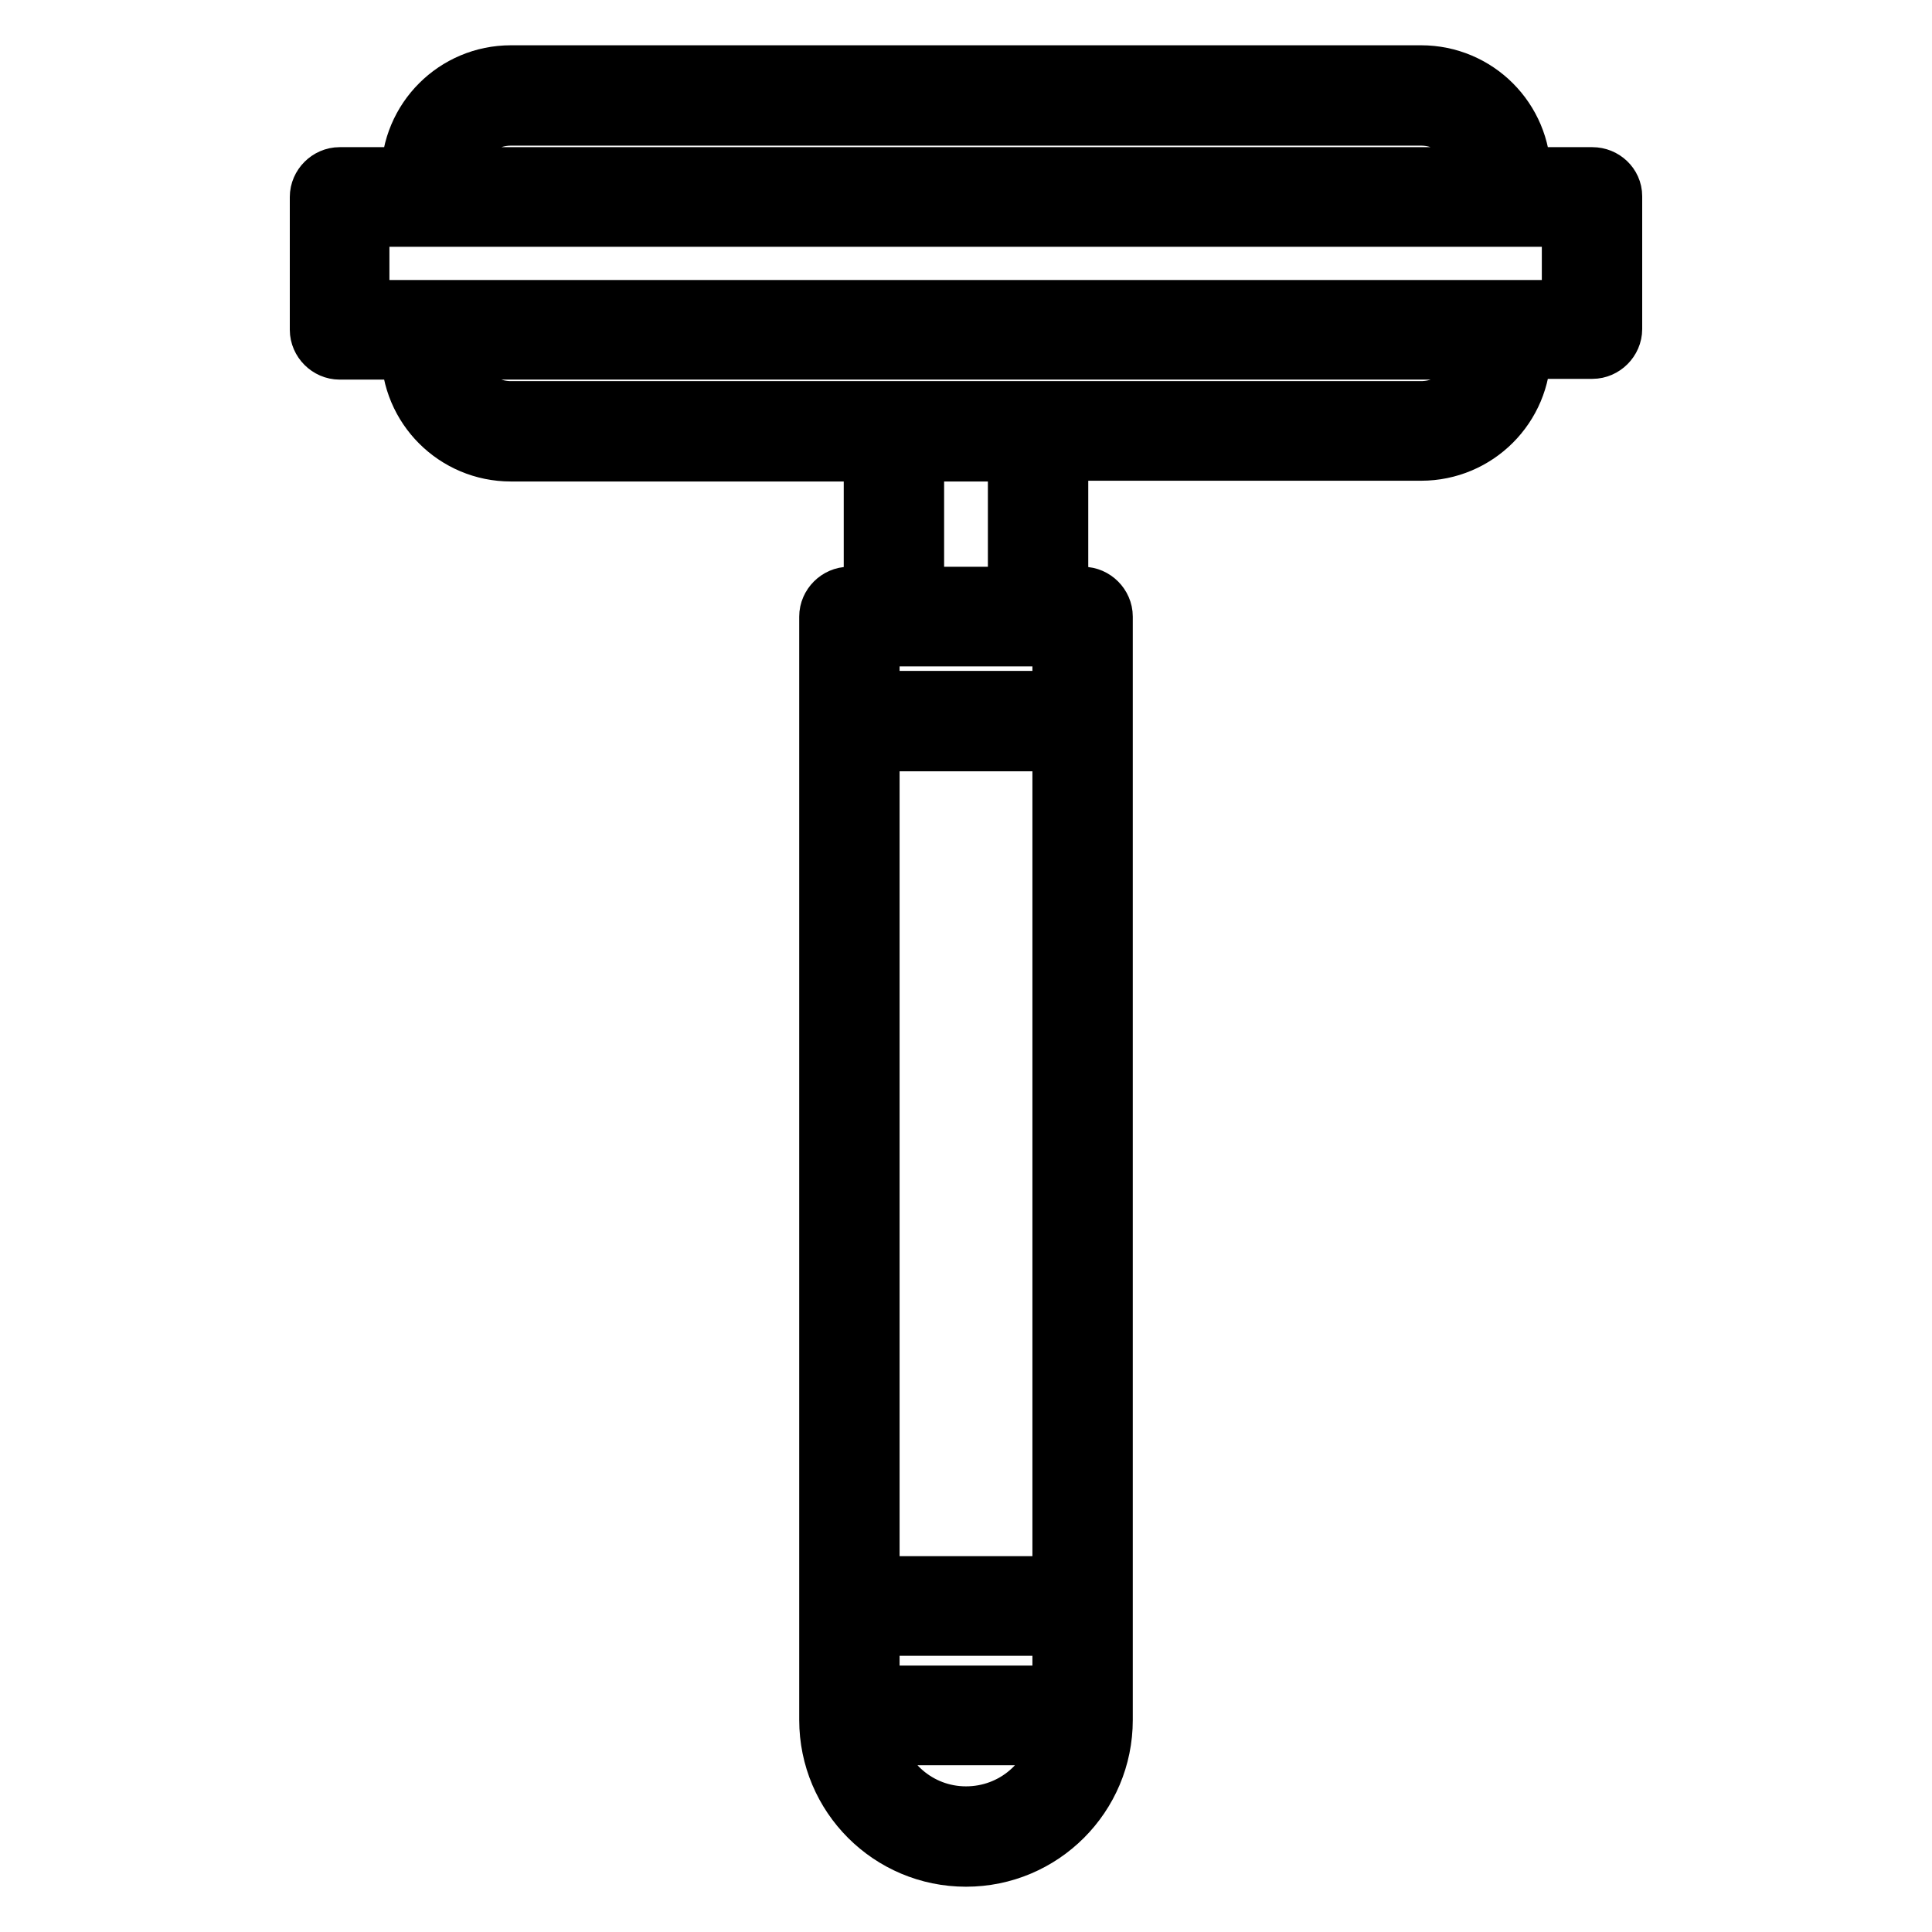 <?xml version="1.0" encoding="utf-8"?>
<!-- Svg Vector Icons : http://www.onlinewebfonts.com/icon -->
<!DOCTYPE svg PUBLIC "-//W3C//DTD SVG 1.1//EN" "http://www.w3.org/Graphics/SVG/1.1/DTD/svg11.dtd">
<svg version="1.1" xmlns="http://www.w3.org/2000/svg" xmlns:xlink="http://www.w3.org/1999/xlink" x="0px" y="0px" viewBox="0 0 256 256" enable-background="new 0 0 256 256" xml:space="preserve">
<g> <path stroke-width="8" fill-opacity="0" stroke="#000000"  d="M211,23.5h-9.5v-0.3c0-7.3-5.9-13.2-13.2-13.2H67.7c-7.3,0-13.2,5.9-13.2,13.2v0.3H45 c-1.4,0-2.6,1.2-2.6,2.6v17.6c0,1.4,1.2,2.6,2.6,2.6h9.5v0.3c0,7.3,5.9,13.2,13.2,13.2h48.1v19.3h-3.3c-1.4,0-2.6,1.2-2.6,2.6 v145.6c0,0.1,0,0.2,0,0.3c0,0.1,0,0.2,0,0.3c0,10,8.1,18.1,18.1,18.1s18.1-8.1,18.1-18.1c0-0.1,0-0.2,0-0.3c0-0.1,0-0.2,0-0.3V81.7 c0-1.4-1.2-2.6-2.6-2.6h-3.3V59.7h48.1c7.3,0,13.2-5.9,13.2-13.2v-0.3h9.5c1.4,0,2.6-1.2,2.6-2.6V26 C213.6,24.6,212.4,23.5,211,23.5z M115.2,215.4h25.6v9.3h-25.6V215.4z M140.8,210.2h-25.6v-112h25.6V210.2z M128,240.7 c-6.4,0-11.7-4.7-12.6-10.8h25.3C139.7,236.1,134.4,240.7,128,240.7z M140.8,92.9h-25.6v-8.6h25.6V92.9z M121.1,79.1V59.8h13.8 v19.3H121.1z M59.8,23.2c0-4.4,3.5-7.9,7.9-7.9h120.6c4.4,0,7.9,3.5,7.9,7.9v0.3H59.8V23.2z M196.2,46.6c0,4.4-3.5,7.9-7.9,7.9 H67.7c-4.4,0-7.9-3.5-7.9-7.9v-0.3h136.4L196.2,46.6L196.2,46.6z M208.3,41.1H47.6V28.7h160.7V41.1z"/></g>
</svg>